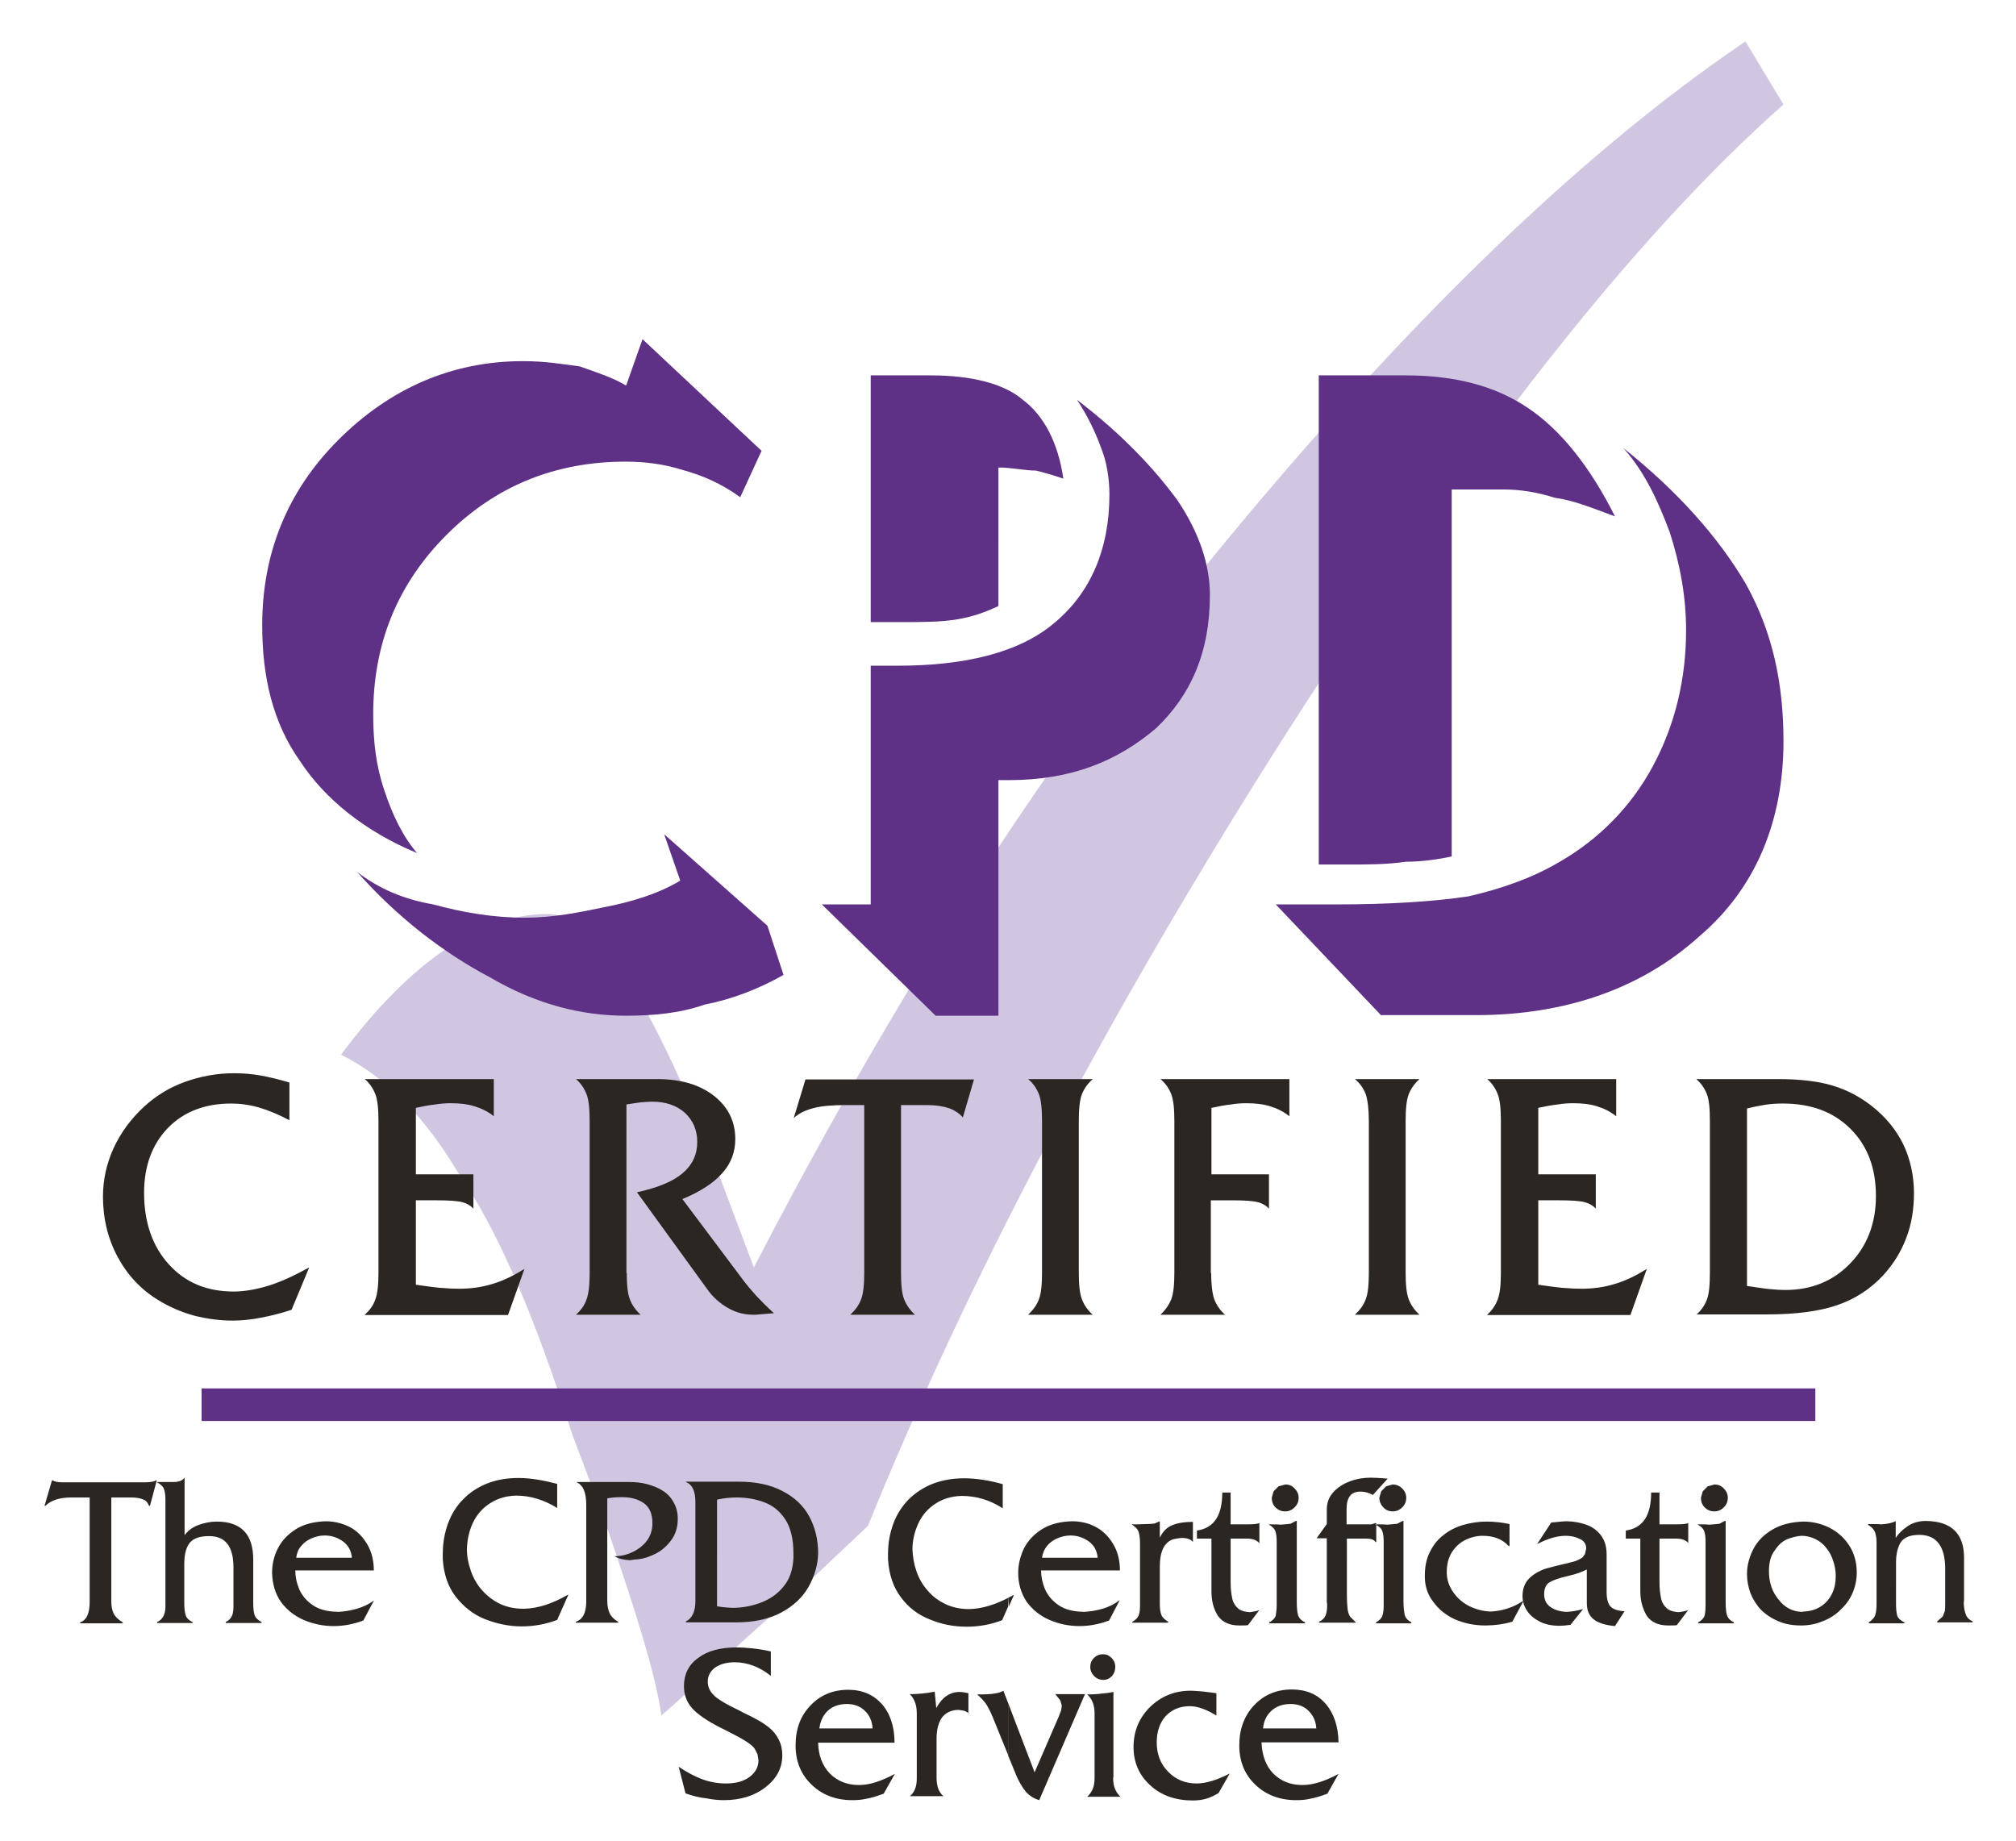 <?xml version="1.0" encoding="utf-8"?>
<!-- Generator: Adobe Illustrator 24.2.1, SVG Export Plug-In . SVG Version: 6.00 Build 0)  -->
<svg version="1.1" id="图层_1" xmlns="http://www.w3.org/2000/svg" xmlns:xlink="http://www.w3.org/1999/xlink" x="0px" y="0px"
	 viewBox="0 0 652 595.3" style="enable-background:new 0 0 652 595.3;" xml:space="preserve">
<style type="text/css">
	.st0{fill-rule:evenodd;clip-rule:evenodd;fill:#D0C6E2;}
	.st1{fill-rule:evenodd;clip-rule:evenodd;fill:#5F3186;}
	.st2{fill-rule:evenodd;clip-rule:evenodd;fill:#2C2623;}
	.st3{fill:none;stroke:#5F3186;stroke-width:10.544;stroke-miterlimit:2.613;}
</style>
<path id="XMLID_95_" class="st0" d="M564.5,13.4l12.3,20.4C528.4,76.5,474.8,145.3,416,237.2c-58,91-103.7,178.3-135.3,256.3
	l-24.6,23.2c-18.4,15.8-33.4,30.7-42.2,38.1c-1.8-13-7.9-32.5-18.4-63.2l-10.5-27.9c-12.3-39-24.6-66.9-36.9-84.5
	c-10.5-17.6-22.8-30.6-37.8-38.1c22.8-30.7,45.7-45.5,66.8-45.5c16.7,0,35.1,30.6,56.2,86.4l10.5,27.9
	c39.5-76.2,87-155.1,145.9-226.6C449.4,110,508.2,51.5,564.5,13.4"/>
<path class="st1" d="M253.4,315.3c-7.9,4.5-16.7,7.9-25.5,9.6c-7.9,2.8-16.7,3.6-25.5,3.6c-14.1,0-28.9-3.6-43.9-12.4
	c-15-7.9-29.9-19.3-43-34.1c6.9,5.3,14.8,8.8,24.6,10.5c9.6,2.6,19.3,4.3,29.8,4.3c8.8,0,17.5-1.7,25.5-3.4
	c8.8-1.7,17.5-4.3,24.6-8.6l-5.2-15l33.4,29.6 M134.9,275.9c-16.7-6.9-29.9-17.5-37.9-29.8c-8.8-12.4-12.2-27.2-12.2-43.9
	c0-22.9,7.9-43.2,24.6-59.9c16.7-16.7,36.8-25.5,59.7-25.5c7.1,0,12.4,0.9,18.4,1.7c5.3,1.9,10.7,3.6,15,6.2l5.3-15l38.5,36.1
	l-6.9,15c-6.2-4.5-12.4-7.1-18.6-8.8c-6-1.9-12.2-2.7-18.4-2.7c-22.9,0-42.2,7.9-58,23.7c-15.8,15.8-23.7,35.1-23.7,58
	c0,8.8,0.9,16.7,3.6,24.6C126.9,263.6,130.4,270.7,134.9,275.9 M281.6,201.2v-79.8h19.3c13.2,0,23.7,2.6,29.9,7.9
	c6.9,5.2,11.4,13.9,13.1,25.5c-2.6-0.9-5.2-1.7-8.8-2.6c-3.5,0-7.9-1-12.2-1V196c-3.6,1.7-7.9,3.4-13.3,4.3
	c-5.3,0.9-11.4,0.9-18.4,0.9H281.6z M281.6,292.6v-77.3h8.8c21.9,0,39.6-4.3,50.9-14.1c11.4-9.6,17.5-23.6,17.5-41.3
	c0-5.2-0.9-10.5-2.6-14.8c-1.9-5.3-4.5-10.7-7.9-15.8c15,11.4,25.5,22.9,32.5,32.5c7.1,10.5,10.5,21,10.5,30.6
	c0,18.6-6.2,32.5-17.5,43.2c-12.4,10.5-27.2,16.7-47.5,16.7h-3.4v76.2h-20.3l-36.8-36H281.6z M446.8,328.5l-34.2-36h19.3
	c17.5,0,31.6-0.9,43-2.6c11.3-2.6,21.2-6.2,29.9-11.4c12.2-7.1,22.7-17.5,29.8-30.8c7.1-13.2,10.7-28,10.7-43.9
	c0-10.7-1.9-21.2-5.3-31.7c-3.6-9.6-7.9-19.3-15-27.2c17.5,13.9,30.8,28.9,39.6,43.9c8.8,15.8,12.2,32.5,12.2,50.9
	c0,25.5-8.8,47.5-27.2,63.1c-18.4,16.7-43,25.5-72.1,25.5H446.8z M426.5,279.5V121.4h28.2c15.8,0,28.9,3.4,39.4,10.5
	c10.7,7.1,20.3,19.3,28.2,35.1c-7.1-2.6-13.3-5.2-19.4-6c-6-1.9-11.4-2.7-16.7-2.7h-16.7v118.7c-4.3,0.9-9.6,1.7-14.8,1.7
	c-6.2,0.9-12.4,0.9-18.6,0.9H426.5z"/>
<path class="st2" d="M100,409.9l-5.7,13.7c-3.6,1.2-6.9,2-10.1,2.6c-3.1,0.6-6.1,0.9-9,0.9c-4.2,0-8.4-0.6-12.4-1.6
	c-4-1.1-7.8-2.7-11.4-4.9c-5.7-3.4-10.1-8.1-13.3-14c-3.2-5.9-4.8-12.5-4.8-19.6c0-5.3,1.1-10.5,3.4-15.6c2.3-5,5.6-9.5,9.8-13.4
	c3.9-3.6,8.3-6.3,13.3-8.1c5-1.8,10.3-2.8,15.9-2.8c2.7,0,5.5,0.2,8.4,0.7c2.9,0.5,6.1,1.3,9.5,2.3v12.2c-3.4-1.8-6.7-3.2-9.8-4.1
	c-3.1-0.9-6.1-1.3-9-1.3c-8.5,0-15.3,2.6-20.5,7.9c-5.1,5.3-7.7,12.3-7.7,21c0,9.5,2.7,17.3,8,23.1c5.3,5.9,12.3,8.8,21,8.8
	c3.5,0,7.3-0.7,11.3-1.9C91,414.5,95.3,412.5,100,409.9 M118,425.2c1.6-1.5,2.8-3.1,3.4-5c0.7-1.8,1-4.7,1-8.5v-49.3
	c0-3.8-0.3-6.7-1-8.5c-0.7-1.8-1.8-3.5-3.4-4.9h41.7v12c-1.9-1.5-3.9-2.5-6.2-3.2c-2.2-0.7-4.8-1-7.7-1c-1.5,0-3.2,0.1-5,0.4
	c-1.9,0.2-4,0.6-6.3,1.1v21.5h18.6v11.1c-0.9-1-2.1-1.7-3.6-2.1c-1.5-0.4-4.3-0.6-8.2-0.6h-6.8v27.3c2.9,0.4,5.5,0.8,7.8,1
	c2.3,0.2,4.4,0.3,6.1,0.3c3.9,0,7.5-0.5,11-1.6c3.4-1,6.8-2.7,10.2-4.8l-5.3,14.9H118z M202.7,411.7c0,3.8,0.3,6.7,1,8.5
	c0.7,1.8,1.8,3.5,3.5,5h-20.9c1.6-1.5,2.8-3.1,3.4-5c0.7-1.8,1-4.7,1-8.5v-49.3c0-3.8-0.3-6.7-1-8.5c-0.7-1.8-1.8-3.5-3.4-4.9h26.4
	c7.5,0,13.6,1.8,18.2,5.4c4.6,3.6,6.9,8.3,6.9,14c0,4.2-1.4,7.9-4.2,11c-2.8,3.2-7.1,6-12.9,8.4l19.8,26.4c1.2,1.6,2.6,3.2,4.2,5
	c1.6,1.7,3.5,3.6,5.6,5.5l-5.9,0.5h-0.9c-2.8,0-5.5-0.7-8.1-2.2c-2.6-1.5-4.9-3.5-6.7-6.1l-22.7-31.3c6.8-1.5,11.7-3.5,14.8-6.2
	c3.1-2.6,4.7-6,4.7-10.1c0-3.8-1.4-7-4-9.4c-2.7-2.4-6.2-3.6-10.6-3.6c-1,0-2.2,0.1-3.6,0.2c-1.4,0.2-3,0.4-4.7,0.7V411.7z
	 M291.4,411.7c0,3.8,0.3,6.7,1,8.5c0.7,1.8,1.9,3.5,3.5,5h-20.9c1.6-1.5,2.8-3.1,3.5-5c0.7-1.8,1-4.7,1-8.5v-54.3h-6.2
	c-4.2,0-7.7,0.3-10.3,1c-2.6,0.7-4.7,1.7-6.3,3.2l3.8-12.5H315l-3.6,12.3c-1.1-1.3-2.6-2.3-4.5-3c-1.8-0.6-4.2-1-7-1h-8.5V411.7z
	 M348.9,411.7c0,3.8,0.3,6.7,1,8.5c0.7,1.8,1.8,3.5,3.5,5h-20.9c1.6-1.5,2.8-3.1,3.5-5c0.7-1.8,1-4.7,1-8.5v-49.3
	c0-3.8-0.3-6.7-1-8.5c-0.7-1.8-1.8-3.5-3.5-4.9h20.9c-1.6,1.4-2.8,3.1-3.5,4.9c-0.7,1.8-1,4.7-1,8.5V411.7z M391.7,411.7
	c0,3.8,0.4,6.7,1,8.5c0.7,1.8,1.8,3.5,3.5,5h-20.9c1.6-1.5,2.7-3.1,3.5-5c0.7-1.8,1-4.7,1-8.5v-49.3c0-3.8-0.3-6.7-1-8.5
	c-0.7-1.8-1.8-3.5-3.5-4.9H417v12c-1.9-1.5-3.9-2.5-6.2-3.2c-2.2-0.7-4.8-1-7.7-1c-1.5,0-3.2,0.1-5,0.4c-1.8,0.2-4,0.6-6.3,1.1v21.5
	h18.6v11.1c-0.9-1-2.1-1.7-3.6-2.1c-1.5-0.4-4.3-0.6-8.2-0.6h-7V411.7z M454.6,411.7c0,3.8,0.3,6.7,1,8.5c0.7,1.8,1.8,3.5,3.5,5
	h-20.9c1.6-1.5,2.8-3.1,3.5-5c0.7-1.8,1-4.7,1-8.5v-49.3c0-3.8-0.4-6.7-1-8.5c-0.7-1.8-1.8-3.5-3.5-4.9h20.9
	c-1.6,1.4-2.8,3.1-3.5,4.9c-0.7,1.8-1,4.7-1,8.5V411.7z M481,425.2c1.6-1.5,2.7-3.1,3.4-5c0.7-1.8,1-4.7,1-8.5v-49.3
	c0-3.8-0.3-6.7-1-8.5c-0.7-1.8-1.8-3.5-3.4-4.9h41.7v12c-1.9-1.5-3.9-2.5-6.2-3.2c-2.2-0.7-4.8-1-7.7-1c-1.5,0-3.2,0.1-5,0.4
	c-1.9,0.2-4,0.6-6.3,1.1v21.5h18.6v11.1c-0.9-1-2.1-1.7-3.6-2.1c-1.5-0.4-4.3-0.6-8.2-0.6h-6.8v27.3c2.9,0.4,5.5,0.8,7.8,1
	c2.3,0.2,4.4,0.3,6.1,0.3c3.9,0,7.5-0.5,11-1.6c3.4-1,6.8-2.7,10.2-4.8l-5.3,14.9H481z M565,415.9c2.8,0.4,5.2,0.8,7.2,1
	c2,0.2,3.8,0.3,5.2,0.3c8.5,0,15.5-2.9,21-8.6c5.5-5.7,8.3-13,8.3-21.8c0-9-2.7-16.2-8.2-21.7c-5.5-5.5-12.8-8.2-21.9-8.2
	c-1.9,0-3.8,0.1-5.7,0.4c-1.9,0.3-3.9,0.7-5.9,1.2V415.9z M548.6,425.2c1.6-1.4,2.7-3,3.4-4.8c0.7-1.8,1-4.7,1-8.7v-49.3
	c0-4-0.3-6.9-1-8.6c-0.7-1.8-1.8-3.4-3.4-4.8h26.5c7.1,0,13,0.7,17.6,2.1c4.7,1.4,9,3.7,12.9,6.8c4.4,3.5,7.7,7.6,10,12.3
	c2.2,4.7,3.4,10,3.4,15.7c0,5.2-0.8,10.1-2.5,14.5c-1.7,4.5-4.2,8.5-7.5,12.1c-4.1,4.4-9,7.6-14.8,9.6c-5.8,2-13.4,3-22.7,3H548.6z"
	/>
<line id="XMLID_78_" class="st3" x1="65.2" y1="454.3" x2="587.1" y2="454.3"/>
<path class="st2" d="M326.2,516.7c-4.4,2.3-8.6,3.6-12.7,3.7c-2.8,0-5.4-0.5-7.7-1.6c-2.3-1.1-4.2-2.5-5.8-4.4
	c-1.6-1.8-2.8-3.9-3.6-6.2c-0.8-2.3-1.2-4.7-1.3-7.1c0-3,0.7-5.8,1.9-8.4c1.2-2.6,3-4.7,5.4-6.3c2.4-1.6,5.2-2.5,8.6-2.6
	c4.7,0,9.1,1.3,13.3,4V480c-4.6-1.3-8.8-1.9-12.5-1.9c-3.7,0-7.1,0.6-10.2,1.8c-3,1.2-5.6,2.9-7.8,5.1c-2.1,2.2-3.8,4.8-4.9,7.8
	c-1.1,3-1.7,6.2-1.7,9.8l0,0.9l0,0.8l0,0c0.3,4.9,1.7,9,4.1,12.2c2.4,3.3,5.5,5.7,9.3,7.2c3.8,1.6,7.7,2.4,12,2.4
	c4,0,7.9-0.7,11.5-2.1l1.9-4.3 M326.2,551.2l-1.7-4.4c-0.6,0.4-1.5,0.7-2.8,0.9c-1.2,0.2-2.8,0.3-4.7,0.3h-1c1,0.8,1.9,1.8,2.7,2.8
	c0.7,1,1.5,2.5,2.3,4.4l5.2,12.8V551.2z M221.7,580l-2.2-8.6c2.7,1.8,5.3,3.2,7.8,4.1c2.5,0.9,5,1.3,7.5,1.3c3.2,0,5.7-0.7,7.6-2.1
	c1.9-1.4,2.9-3.2,2.9-5.4l-0.3-1.9l-0.9-1.8c-0.8-1.3-3.6-3.1-8.4-5.5c-1.2-0.6-2.1-1.1-2.8-1.4c-4.5-2.3-7.6-4.5-9.2-6.4
	c-1.7-2-2.5-4.3-2.5-7c0-3.8,1.5-6.9,4.6-9.1c3-2.3,7.2-3.4,12.5-3.4c1.5,0,3.2,0.1,5,0.3c1.8,0.2,3.8,0.5,6,1v7.9
	c-1.9-1.5-3.8-2.6-5.7-3.3c-1.9-0.7-3.9-1.1-6-1.1c-2.6,0-4.7,0.6-6.3,1.7c-1.6,1.2-2.4,2.7-2.4,4.5c0,1.7,0.6,3.1,1.9,4.4
	c1.2,1.3,4.1,3,8.5,5.1l1.1,0.6c3.7,1.7,6.5,3.3,8.3,4.8c1.4,1.1,2.4,2.4,3.2,4c0.8,1.6,1.1,3.2,1.1,5c0,4.1-1.8,7.5-5.4,10.3
	c-3.6,2.8-8.1,4.2-13.6,4.2c-1.7,0-3.6-0.2-5.6-0.6C226.2,581.4,224,580.8,221.7,580L221.7,580z M265,559h17.2
	c-0.1-2.3-1-4.3-2.5-5.7c-1.5-1.5-3.5-2.2-5.8-2.2c-2.5,0-4.5,0.7-6.1,2.1C266.3,554.6,265.3,556.5,265,559L265,559z M264.6,563.7
	c0.1,4.1,1.4,7.4,3.8,9.9c2.4,2.4,5.5,3.7,9.4,3.7c1.7,0,3.5-0.3,5.4-0.9c1.9-0.6,4-1.5,6.2-2.7l-3.6,6.4c-1.9,0.7-3.7,1.3-5.4,1.6
	c-1.7,0.4-3.2,0.5-4.7,0.5c-5.4,0-9.8-1.7-13.2-5c-3.5-3.3-5.2-7.6-5.2-12.7c0-5.3,1.6-9.6,4.8-12.9c3.2-3.4,7.3-5.1,12.2-5.1
	c4.6,0,8.2,1.6,10.9,4.6c2.7,3.1,4.1,7.3,4.1,12.5H264.6z M313.5,554.1l-1.6-0.8l-1.8-0.3c-2.3,0-4.1,0.8-5.4,2.4
	c-1.2,1.6-1.8,4-1.8,7v12.4c0,1.5,0.2,2.7,0.5,3.6c0.4,1,0.9,1.8,1.7,2.5h-10.8c0.8-0.7,1.4-1.6,1.7-2.5c0.4-1,0.5-2.2,0.5-3.6
	v-20.6c0-1.5-0.2-2.7-0.6-3.7c-0.4-1-0.9-1.9-1.7-2.6h0.7c1.1,0,2.2-0.1,3.4-0.2c1.2-0.1,2.5-0.3,4-0.6l0.5,5.3
	c1-1.8,2.1-3.1,3.3-3.9c1.3-0.9,2.7-1.3,4.3-1.3l1.2,0.1l1.6,0.3V554.1z M29,518.1v-33.8h-5.8c-3.9,0-6.7,0.9-8.5,2.7h-0.3l2.4-8.2
	h0.3c0.6,0.4,1.7,0.6,3.1,0.6h26.6c1.8,0,3-0.2,3.6-0.6h0.3l-2.2,8.2h-0.3c-0.4-1-1-1.8-2-2.1c-1-0.4-2.3-0.6-3.8-0.6H36v33.6
	c0,1.4,0.2,2.7,0.7,3.8c0.5,1.1,1.5,2.1,3,3v0.3H25.9v-0.3C28,524,29,521.8,29,518.1L29,518.1z M53.5,518.8v-34
	c0-1.4-0.2-2.5-0.5-3.3c-0.3-0.8-1.1-1.5-2.2-2.1v-0.1h5.3c1.7,0,2.8-0.4,3.5-1.3h0.1v18.5c1.1-1.5,2.6-2.6,4.5-3.3
	c1.9-0.7,3.9-1.1,5.9-1.1c7.9,0,11.8,4.1,11.8,12.3v14.1c0,1.9,0.2,3.2,0.5,4s1.1,1.5,2.2,2.1v0.3H73v-0.3c1-0.5,1.7-1.2,2-2
	c0.4-0.8,0.5-1.9,0.5-3.2v-12.5c0-6.8-2.6-10.1-7.9-10.1h-0.1c-2.8,0-4.8,0.7-6,2c-1.2,1.4-1.9,3.7-1.9,6.9v13c0,1.7,0.2,3,0.5,3.8
	c0.3,0.9,1.1,1.6,2.2,2.1v0.3H50.8v-0.3c1.8-0.8,2.7-2.5,2.7-5V518.8z M88,508.7c0-2.8,0.6-5.5,1.9-8c1.3-2.5,3.3-4.6,5.9-6.2
	c2.6-1.6,5.9-2.4,9.6-2.5c2.8,0,5.4,0.7,7.8,1.9c2.4,1.3,4.2,3.2,5.6,5.6c1.4,2.4,2.1,5.2,2.1,8.4H95.5c0,2,0.4,3.9,1.2,5.9
	c0.8,1.9,2.1,3.6,4,5c1.8,1.4,4.2,2.2,7,2.4l1.7,0.1c1.9-0.1,3.9-0.4,6-1c2-0.6,3.8-1.4,5.4-2.6h0.1l-3.4,6.4
	c-3.2,1.2-6.4,1.8-9.6,1.8c-3.4,0-6.7-0.7-9.7-2c-3-1.3-5.5-3.3-7.4-5.9C89,515.4,88.1,512.3,88,508.7 M95.8,503.8h18
	c-0.2-2.3-1.2-4.1-2.9-5.3c-1.7-1.2-3.6-1.9-5.9-1.9c-1.4,0-2.8,0.3-4.2,0.9c-1.4,0.6-2.5,1.4-3.4,2.5C96.5,501,96,502.3,95.8,503.8
	 M143.2,504.2l0-0.8l0-0.9c0-3.5,0.6-6.8,1.7-9.8c1.1-3,2.7-5.6,4.9-7.8c2.1-2.2,4.7-3.9,7.7-5.1c3-1.2,6.4-1.8,10.2-1.8
	c3.7,0,7.9,0.7,12.5,1.9v7.8c-4.2-2.6-8.6-4-13.3-4c-3.4,0.1-6.2,1-8.6,2.6c-2.4,1.6-4.2,3.7-5.4,6.3c-1.2,2.6-1.8,5.4-1.9,8.4
	c0,2.4,0.5,4.8,1.3,7.1c0.8,2.3,2,4.4,3.6,6.2c1.6,1.8,3.5,3.3,5.8,4.4c2.3,1.1,4.9,1.6,7.7,1.6c4.5-0.1,9.2-1.6,14.2-4.5h0.2
	l-3.6,8.1c-3.7,1.4-7.5,2.1-11.5,2.1c-4.2,0-8.2-0.9-12-2.4c-3.7-1.5-6.8-4-9.3-7.2C144.9,513.2,143.5,509.1,143.2,504.2
	L143.2,504.2z M189.6,518v-31.3c0-4-1-6.4-3.1-7.3v-0.1h16.8c2.1,0,4.2,0.2,6,0.7c1.9,0.5,3.6,1.2,5,2.1c1.5,0.9,2.7,2.2,3.5,3.7
	c0.9,1.5,1.4,3.3,1.4,5.4c0,2.7-0.7,5-2.1,6.9c-1.4,1.9-3.1,3.4-5.1,4.4c-2,1-3.8,1.6-5.6,1.8c-0.6,0-1.5,0.1-2.7,0.3
	c-2-0.1-3.6-0.5-5-1.3c2,0,3.9-0.4,5.8-1.3c1.9-0.9,3.5-2.1,4.7-3.7c1.2-1.6,1.8-3.5,1.8-5.7c0-2.9-0.9-5.1-2.7-6.4
	c-1.8-1.3-4.2-2-7.1-2c-1.7,0-3.3,0.1-4.8,0.4v33c0,1.8,0.3,3.2,0.8,4.2c0.5,1.1,1.5,2,2.7,2.7l0.1,0.3h-13.8v-0.3
	C188.5,523.8,189.6,521.5,189.6,518 M224.9,517.8v-32c0-3.6-1-5.7-3.1-6.5v-0.1H239c5.5,0,10.2,1,14,3c3.9,2,6.8,4.7,8.7,8.2
	c1.9,3.5,2.9,7.5,2.9,12c-0.1,3.8-1.2,7.4-3.1,10.8c-1.9,3.4-4.9,6.2-8.8,8.3c-3.9,2.1-8.8,3.2-14.6,3.2h-16.3v-0.3
	C223.9,523.4,224.9,521.1,224.9,517.8 M232,519.5c1,0.2,2.6,0.4,4.9,0.5c3.2,0,6.3-0.6,9.2-1.7c2.9-1.1,5.4-2.8,7.3-5.2
	c2-2.4,3-5.4,3.2-9.1l0-0.9l0-0.8c0-4.6-0.9-8.3-2.7-11c-1.8-2.7-4.1-4.5-6.9-5.5c-2.7-1-5.7-1.5-8.8-1.5c-1.9,0-4,0.2-6.3,0.7
	V519.5z"/>
<path class="st2" d="M326.2,516.7l1.5-0.8h0.2l-1.7,3.8 M326.2,551.2l8.4,22l7.8-18l0.8-2.1l0.2-1.5l-0.5-1.7l-1.6-2h9.6l-14.8,34.3
	c-1.7-0.5-3.1-1.4-4.3-2.7c-1.1-1.3-2.4-3.4-3.6-6.5l-2.1-5.1V551.2z M352.6,539.1c0-1.1,0.4-2.1,1.2-2.9c0.8-0.8,1.8-1.2,2.9-1.2
	c1.1,0,2,0.4,2.8,1.2c0.8,0.8,1.2,1.8,1.2,2.9c0,1.2-0.4,2.2-1.1,3c-0.8,0.8-1.7,1.2-2.8,1.2c-1.1,0-2.1-0.4-2.9-1.2
	C353,541.2,352.6,540.2,352.6,539.1 M360,574.9c0,1.5,0.2,2.7,0.6,3.6c0.4,1,0.9,1.8,1.8,2.6h-10.8c0.8-0.7,1.4-1.6,1.8-2.5
	c0.4-1,0.6-2.2,0.6-3.6v-20.7c0-1.5-0.2-2.7-0.6-3.7c-0.4-1-1-1.9-1.8-2.6c1.9,0,3.5-0.1,4.9-0.3c1.4-0.1,2.6-0.3,3.6-0.5V574.9z
	 M393.5,554.9c-1.6-1-3.2-1.8-4.6-2.3c-1.4-0.5-2.8-0.8-4.1-0.8c-3.2,0-5.8,1.1-7.8,3.2c-1.9,2.1-2.9,5-2.9,8.5c0,3.8,1.2,7,3.7,9.5
	c2.4,2.5,5.5,3.8,9.2,3.8c1.5,0,3.2-0.3,4.9-0.8c1.7-0.5,3.6-1.3,5.8-2.4l-3.6,6.3c-1.3,0.8-2.6,1.4-3.9,1.8
	c-1.3,0.4-2.8,0.6-4.4,0.6c-5.6,0-10.2-1.6-13.8-4.9c-3.6-3.3-5.4-7.4-5.4-12.4c0-5.1,1.8-9.4,5.3-12.9c3.6-3.5,8-5.3,13.2-5.3
	c0.8,0,1.9,0.1,3.3,0.2c1.4,0.1,3.1,0.4,5,0.6V554.9z M408.5,559h17.2c-0.1-2.3-1-4.2-2.5-5.7c-1.5-1.5-3.5-2.2-5.8-2.2
	c-2.5,0-4.5,0.7-6.1,2.1C409.7,554.6,408.7,556.5,408.5,559z M408,563.7c0.2,4.1,1.4,7.4,3.8,9.9c2.4,2.4,5.5,3.7,9.4,3.7
	c1.7,0,3.5-0.3,5.5-0.9c1.9-0.6,4-1.5,6.2-2.7l-3.6,6.4c-1.9,0.7-3.7,1.3-5.4,1.6c-1.6,0.4-3.2,0.5-4.7,0.5c-5.3,0-9.8-1.7-13.2-5
	c-3.5-3.3-5.2-7.6-5.2-12.7c0-5.3,1.6-9.6,4.8-13c3.2-3.4,7.3-5.1,12.2-5.1c4.6,0,8.2,1.5,10.9,4.6c2.7,3.1,4.1,7.3,4.2,12.5H408z
	 M329.3,508.7c0-2.8,0.7-5.5,1.9-8c1.3-2.5,3.3-4.6,5.9-6.2c2.6-1.6,5.8-2.4,9.6-2.5c2.8,0,5.4,0.6,7.8,1.9c2.4,1.3,4.2,3.2,5.6,5.6
	c1.4,2.4,2.1,5.2,2.1,8.4h-25.5c0,2,0.4,3.9,1.2,5.9c0.8,1.9,2.1,3.6,4,5c1.8,1.4,4.2,2.2,7,2.4l1.7,0.1c1.9-0.1,3.9-0.4,6-1
	c2-0.6,3.8-1.5,5.4-2.7h0.1l-3.4,6.5c-3.2,1.2-6.4,1.8-9.6,1.8c-3.4,0-6.7-0.7-9.7-2c-3-1.3-5.5-3.3-7.4-5.9
	C330.3,515.4,329.3,512.3,329.3,508.7 M337,503.8h18c-0.2-2.3-1.2-4.1-2.9-5.3s-3.6-1.9-5.9-1.9c-1.4,0-2.8,0.3-4.2,0.9
	c-1.4,0.6-2.5,1.4-3.4,2.5C337.8,501,337.2,502.3,337,503.8 M368.7,519.2v-19.9c0-1.8-0.2-3.1-0.5-4c-0.3-0.8-1-1.5-2.1-2.2V493h1.8
	c0.7,0,1.7-0.1,2.9-0.1c1.2,0,2.1-0.1,2.7-0.2l1.3-0.6h0.3v5.2c1-2.1,2.4-3.4,4.2-4.1c1.8-0.7,3.9-1,6.5-1v6.5
	c-0.6-0.8-1.8-1.3-3.5-1.3c-0.7,0-1.7,0.2-2.8,0.4c-2.9,0.9-4.4,3.9-4.4,8.8v12.3c0,1.4,0.2,2.6,0.5,3.4c0.3,0.8,1.1,1.5,2.2,2.2
	v0.3h-11.6v-0.3c1.1-0.6,1.8-1.3,2.1-2.2C368.6,521.6,368.7,520.5,368.7,519.2 M391.8,514.7v-17.1h-4.7V495
	c5.5-0.8,8.2-4.8,8.2-12.3h2.7v10.3h5.1c2.2,0,3.6-0.1,4.1-0.4h0.1v6.4h-0.1c-0.8-0.9-2.1-1.4-4-1.4H398v14.3c0,1.8,0.2,3.5,0.5,5
	c0.3,1.5,1.1,2.7,2.3,3.6c0.8,0.5,1.9,0.8,3.4,0.9c1.5-0.2,2.5-0.4,3.1-0.7l-3.7,4.9c-0.6,0.1-1.6,0.1-2.8,0.1c-3.1,0-5.4-1-6.9-3.1
	C392.5,520.4,391.8,517.8,391.8,514.7z M415.7,480.1c1.2,0,2.2,0.4,3,1.3c0.9,0.9,1.3,1.9,1.3,3c0,1.2-0.4,2.2-1.3,3.1
	c-0.9,0.9-1.9,1.3-3.1,1.3c-1.2,0-2.2-0.4-3.1-1.3c-0.8-0.8-1.2-1.9-1.2-3.1l0.6-2.1l1.6-1.6L415.7,480.1 M412.9,519.2v-20.5
	c0-1.4-0.1-2.5-0.4-3.4c-0.3-0.9-1-1.6-2.1-2.2V493c1.7,0,2.9,0,3.7,0.1c1.5-0.1,2.6-0.2,3.3-0.3l1.7-0.9h0.3v26
	c0,1.9,0.1,3.4,0.4,4.4c0.3,1,1,1.8,2.3,2.4l-0.1,0.3h-11.5v-0.3c1.1-0.6,1.8-1.3,2.1-2.2C412.7,521.6,412.9,520.5,412.9,519.2
	 M429.1,518.4v-20.9h-3.3l3.3-4.6v-4.6c0-2.3,0.7-4.2,2.2-5.8c1.5-1.6,3.3-2.7,5.5-3.5c2.2-0.8,4.4-1.1,6.6-1.1c1,0,2.8,0.1,5.4,0.3
	l-4.8,5.3c-1.2-0.7-2.6-1.1-4-1.1c-1.6,0-2.7,0.5-3.4,1.4c-0.7,0.9-1.1,2.3-1.1,4.2v5h8l1.3-0.4h0.3v6.1h-0.3
	c-0.4-0.8-1.5-1.1-3.1-1.1h-6.1V516c0,1.7,0.1,3.1,0.2,4.1c0.1,1.1,0.4,2,0.8,2.7l1.9,1.9v0.1h-11.9v-0.3c1.1-0.5,1.7-1.2,2.1-2
	c0.3-0.8,0.5-1.8,0.5-2.9V518.4z M450.4,480.1c1.1,0,2.2,0.4,3.1,1.3c0.9,0.9,1.3,1.9,1.3,3c0,1.2-0.4,2.2-1.3,3.1
	c-0.9,0.9-1.9,1.3-3.1,1.3c-1.2,0-2.2-0.4-3-1.3c-0.8-0.8-1.3-1.9-1.3-3.1l0.6-2.1l1.6-1.6L450.4,480.1 M447.5,519.2v-20.5
	c0-1.4-0.1-2.5-0.4-3.4c-0.3-0.9-1-1.6-2.2-2.2V493c1.7,0,2.9,0,3.7,0.1c1.5-0.1,2.6-0.2,3.3-0.3l1.7-0.9h0.3v26
	c0,1.9,0.2,3.4,0.4,4.4c0.3,1,1,1.8,2.2,2.4l-0.1,0.3H445v-0.3c1.1-0.6,1.8-1.3,2.1-2.2C447.4,521.6,447.5,520.5,447.5,519.2
	 M460.8,509.7c0-2.9,0.5-5.5,1.6-7.7c1.1-2.2,2.5-4.1,4.4-5.5c1.8-1.5,4-2.6,6.4-3.3c2.4-0.7,4.9-1.1,7.6-1.1c2.5,0,5,0.3,7.4,0.8
	v7.1h-0.3c-2-2.2-4.8-3.3-8.4-3.3c-2,0-3.9,0.5-5.7,1.4c-1.8,0.9-3.2,2.3-4.3,4c-1.1,1.8-1.6,3.9-1.6,6.4c0,2.3,0.7,4.4,2,6.3
	c1.3,1.9,3,3.5,5.2,4.6c2.2,1.1,4.5,1.7,7,1.8c3.8-0.2,7.3-1.3,10.4-3.4h0.2l-3.6,6.7c-2.8,0.8-5.7,1.2-8.7,1.2
	c-3.6,0-6.9-0.7-9.9-2c-3-1.4-5.3-3.3-7-5.7C461.6,515.6,460.8,512.8,460.8,509.7L460.8,509.7z M492.4,516.2c0-2.1,0.6-3.8,1.6-5.1
	c1.1-1.3,2.6-2.4,4.6-3.3c0.9-0.4,2.7-0.9,5.2-1.5c2.6-0.6,4.3-1,5.3-1.3c1-0.3,1.8-0.7,2.7-1.3l0.8-1.1l0.4-1.8
	c0-1.4-0.7-2.5-2.1-3.1c-1.4-0.7-2.9-1-4.5-1c-2.8,0-5.9,0.9-9.3,2.7l4.6-7c0.3,0,1.1-0.1,2.2-0.2c1.1-0.1,1.9-0.2,2.5-0.2
	c2.4,0,4.6,0.4,6.6,1.1c2,0.7,3.6,1.9,4.8,3.5c1.2,1.6,1.8,3.6,1.8,6.1v12.1c0,2.2,0.4,3.8,1.2,4.7c0.8,0.9,2.4,1.5,4.6,1.6
	l-3.1,4.8c-3.1-0.3-5.4-1-6.9-2.2c-1.5-1.2-2.2-2.9-2.2-5.3v-10.8c-1.4,0.7-3.4,1.5-6.1,2.1c-2.7,0.6-4.7,1.3-5.9,2
	c-1.2,0.7-1.8,2-1.8,3.9c0,1.8,0.7,3.2,2,4.1c1.4,1,3.1,1.5,5.3,1.6c1.8-0.1,3.5-0.4,5.3-0.9l-4.1,5.1c-1.4,0.2-2.6,0.3-3.5,0.3
	c-2.4,0-4.5-0.4-6.3-1.3c-1.8-0.9-3.2-2-4.2-3.5C492.9,519.5,492.4,517.9,492.4,516.2 M530.5,514.7v-17.1h-4.7V495
	c5.5-0.8,8.2-4.8,8.2-12.3h2.7v10.3h5.1c2.2,0,3.6-0.1,4.1-0.4h0.1v6.4H546c-0.8-0.9-2.1-1.4-4-1.4h-5.3v14.3c0,1.8,0.2,3.5,0.5,5
	c0.3,1.5,1.1,2.7,2.3,3.6c0.8,0.5,1.9,0.8,3.4,0.9c1.5-0.2,2.5-0.4,3.1-0.7l-3.7,4.9c-0.6,0.1-1.6,0.1-2.8,0.1c-3.1,0-5.4-1-6.9-3.1
	C531.3,520.4,530.5,517.8,530.5,514.7z M554.5,480.1c1.1,0,2.2,0.4,3,1.3c0.9,0.9,1.3,1.9,1.3,3c0,1.2-0.4,2.2-1.3,3.1
	c-0.9,0.9-1.9,1.3-3.1,1.3c-1.2,0-2.2-0.4-3.1-1.3c-0.8-0.8-1.2-1.9-1.2-3.1l0.6-2.1l1.6-1.6L554.5,480.1 M551.6,519.2v-20.5
	c0-1.4-0.1-2.5-0.4-3.4c-0.3-0.9-1-1.6-2.1-2.2V493c1.7,0,2.9,0,3.7,0.1c1.5-0.1,2.6-0.2,3.3-0.3l1.7-0.9h0.3v26
	c0,1.9,0.1,3.4,0.4,4.4c0.3,1,1,1.8,2.3,2.4l-0.1,0.3h-11.5v-0.3c1.1-0.6,1.8-1.3,2.1-2.2C551.5,521.6,551.6,520.5,551.6,519.2
	 M565,509c0-2.8,0.8-5.6,2.1-8.1c1.3-2.5,3.4-4.6,6.1-6.2c2.7-1.6,6.1-2.5,10.1-2.6c2.9,0,5.8,0.7,8.4,2c2.7,1.4,4.8,3.3,6.4,5.8
	c1.6,2.5,2.4,5.4,2.4,8.7c0,2.4-0.5,4.6-1.4,6.7c-0.9,2.1-2.3,3.9-4,5.5c-1.7,1.6-3.6,2.8-5.8,3.6c-2.2,0.9-4.5,1.3-6.8,1.3
	c-2.7,0-5.2-0.4-7.4-1.4c-2.2-0.9-4.1-2.2-5.6-3.7c-1.5-1.6-2.6-3.4-3.4-5.4C565.4,513.2,565,511.2,565,509L565,509z M572.1,508.1
	c0,3.6,1,6.7,3.1,9.2c2,2.6,4.5,3.9,7.5,4l0.6-0.1c2.3-0.1,4.2-0.7,5.8-1.8c1.6-1.1,2.7-2.5,3.5-4.2c0.8-1.7,1.1-3.6,1.1-5.5
	c0-1.7-0.3-3.3-0.8-4.8c-0.5-1.6-1.2-3-2.2-4.2c-0.9-1.2-2.1-2.2-3.5-2.9c-1.4-0.7-2.9-1.1-4.6-1.1c-1.5,0.1-3,0.5-4.6,1.1
	c-1.6,0.7-2.9,1.9-4,3.6C572.7,503,572.1,505.3,572.1,508.1 M606.9,518.7v-19.9c0-1.3-0.2-2.4-0.5-3.3c-0.4-0.9-1.1-1.7-2.2-2.3
	v-0.3c2.1,0,3.5,0,4.2,0.1c2.1-0.1,3.6-0.5,4.6-1h0.1v5.4c0.8-1.3,2-2.5,3.7-3.7c1.7-1.2,3.7-1.8,6.1-1.8
	c8.2,0.1,12.3,4.1,12.3,11.9v13.6l-0.1,1.2c0.1,1.5,0.3,2.7,0.7,3.6c0.3,0.9,1.1,1.7,2.2,2.2v0.3h-11.5v-0.3l1.8-1.6l0.7-1.8
	c0.1-0.7,0.1-1.6,0.1-2.9v-10.7c0-7.3-2.8-11-8.4-11c-2.9,0-4.8,0.8-5.9,2.3c-1,1.5-1.6,3.7-1.6,6.6V519c0,1.6,0.2,2.8,0.4,3.6
	c0.3,0.8,1.1,1.5,2.3,2.1v0.3h-11.5v-0.3c1.1-0.8,1.9-1.6,2.1-2.5C606.8,521.3,606.9,520.1,606.9,518.7"/>
</svg>
